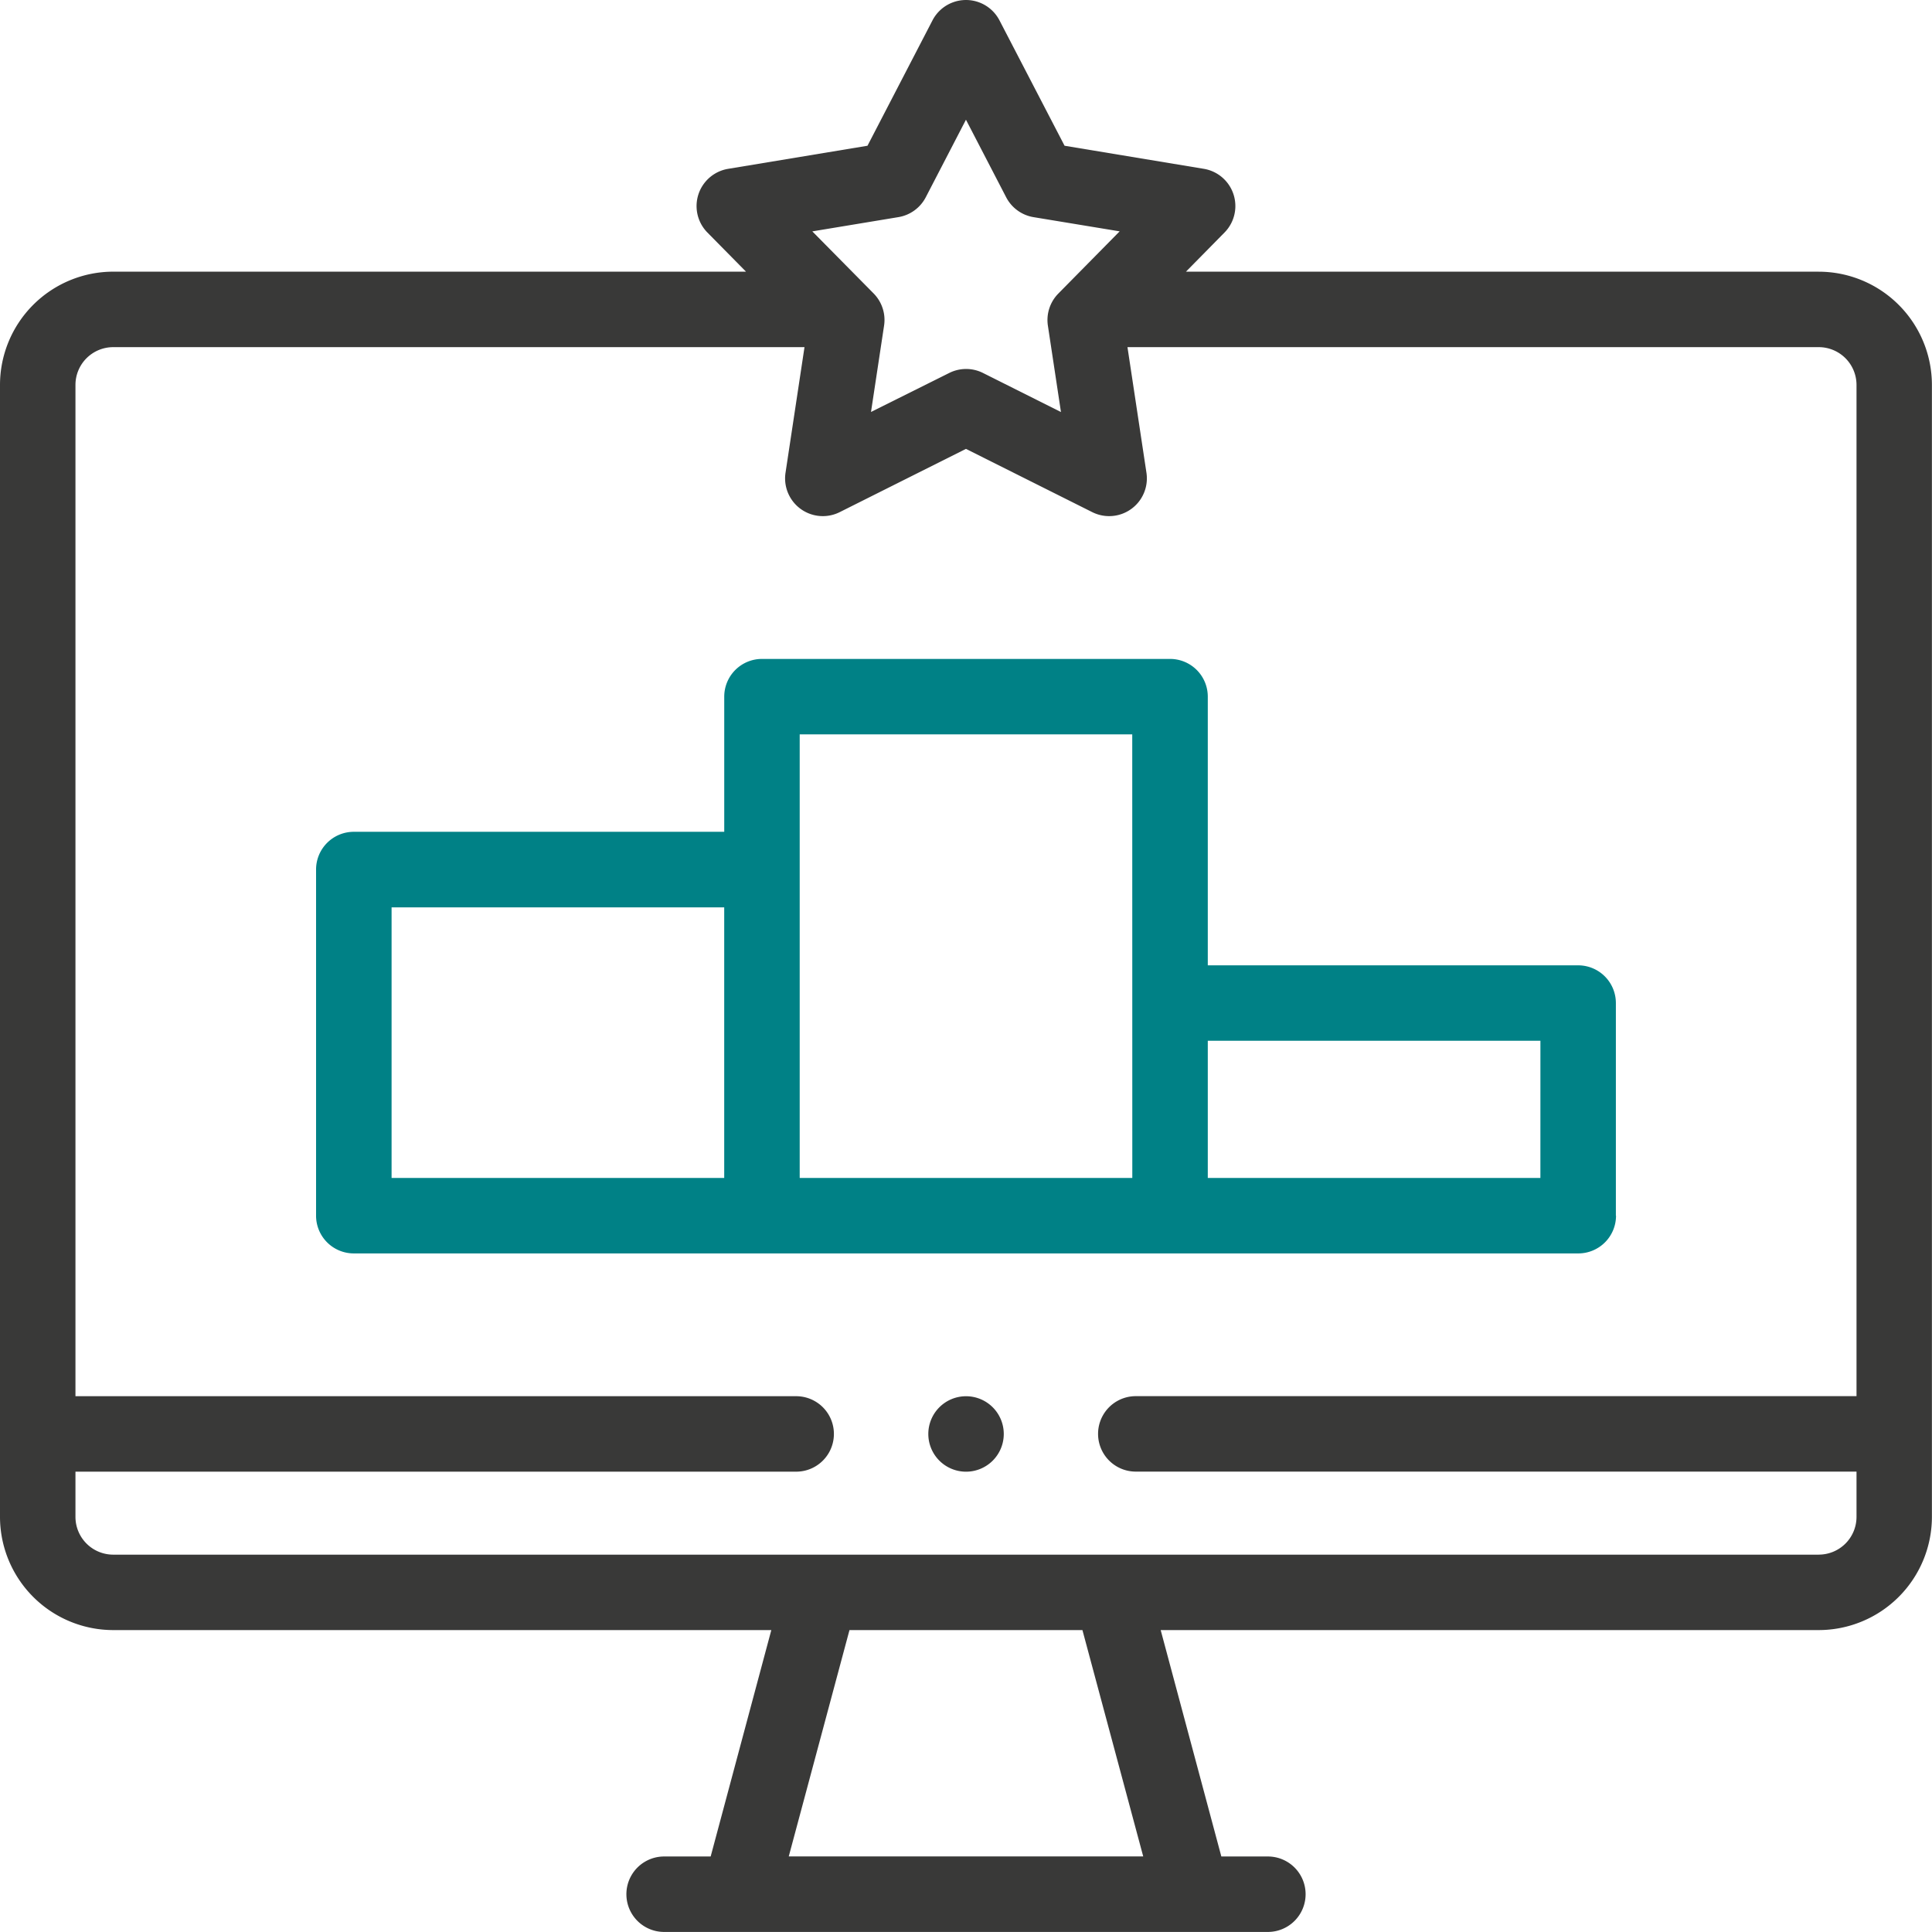 <svg xmlns="http://www.w3.org/2000/svg" width="68.003" height="68.003" viewBox="0 0 68.003 68.003">
  <g id="icon-infrastructure" transform="translate(0)">
    <path id="Tracé_266" data-name="Tracé 266" d="M64.018,9.563H41.743L43.1,8.185a1.328,1.328,0,0,0-.729-2.243l-4.9-.812L35.18.717a1.328,1.328,0,0,0-2.358,0L30.534,5.13l-4.9.812A1.328,1.328,0,0,0,24.9,8.185l1.358,1.377H3.984A3.989,3.989,0,0,0,0,13.547V53.392a3.989,3.989,0,0,0,3.985,3.984H27.149l-2.135,7.969H23.376a1.328,1.328,0,1,0,0,2.656H44.627a1.328,1.328,0,1,0,0-2.656H42.989l-2.135-7.969H64.018A3.989,3.989,0,0,0,68,53.392V13.547a3.989,3.989,0,0,0-3.985-3.984ZM31.624,7.642a1.329,1.329,0,0,0,.962-.7L34,4.214l1.415,2.729a1.329,1.329,0,0,0,.962.7l3.033.5-2.158,2.189a1.328,1.328,0,0,0-.368,1.131l.46,3.04L34.6,13.128a1.328,1.328,0,0,0-1.189,0L30.658,14.5l.46-3.04a1.329,1.329,0,0,0-.368-1.131L28.592,8.144Zm8.615,57.7H27.763L29.9,57.377H38.1ZM64.018,54.721H3.984a1.33,1.33,0,0,1-1.328-1.328V51.8H28.024a1.328,1.328,0,1,0,0-2.656H2.656V13.547a1.33,1.33,0,0,1,1.328-1.328H28.317l-.668,4.421a1.328,1.328,0,0,0,1.908,1.386L34,15.8l4.445,2.226a1.328,1.328,0,0,0,1.908-1.386l-.668-4.421H64.018a1.33,1.33,0,0,1,1.328,1.328V49.142H39.978a1.328,1.328,0,0,0,0,2.656H65.346v1.594a1.329,1.329,0,0,1-1.328,1.328Z" fill="#393938"/>
    <path id="Tracé_267" data-name="Tracé 267" d="M129.523,194.211v-7.484A1.328,1.328,0,0,0,128.2,185.4H115.159v-9.457a1.328,1.328,0,0,0-1.328-1.328H99.467a1.328,1.328,0,0,0-1.328,1.328V180.7H85.1a1.328,1.328,0,0,0-1.328,1.328v12.179A1.328,1.328,0,0,0,85.1,195.54H128.2a1.328,1.328,0,0,0,1.328-1.328Zm-31.385-1.328H86.43V183.36H98.138Zm14.364,0H100.795V177.27H112.5Zm14.364,0H115.159v-4.828h11.708Z" transform="translate(-72.647 -151.422)" fill="#008186"/>
    <path id="Tracé_268" data-name="Tracé 268" d="M247.326,370h0a1.328,1.328,0,1,0,1.329,1.328A1.328,1.328,0,0,0,247.325,370Z" transform="translate(-213.324 -320.855)" fill="#393938"/>
  </g>
</svg>
